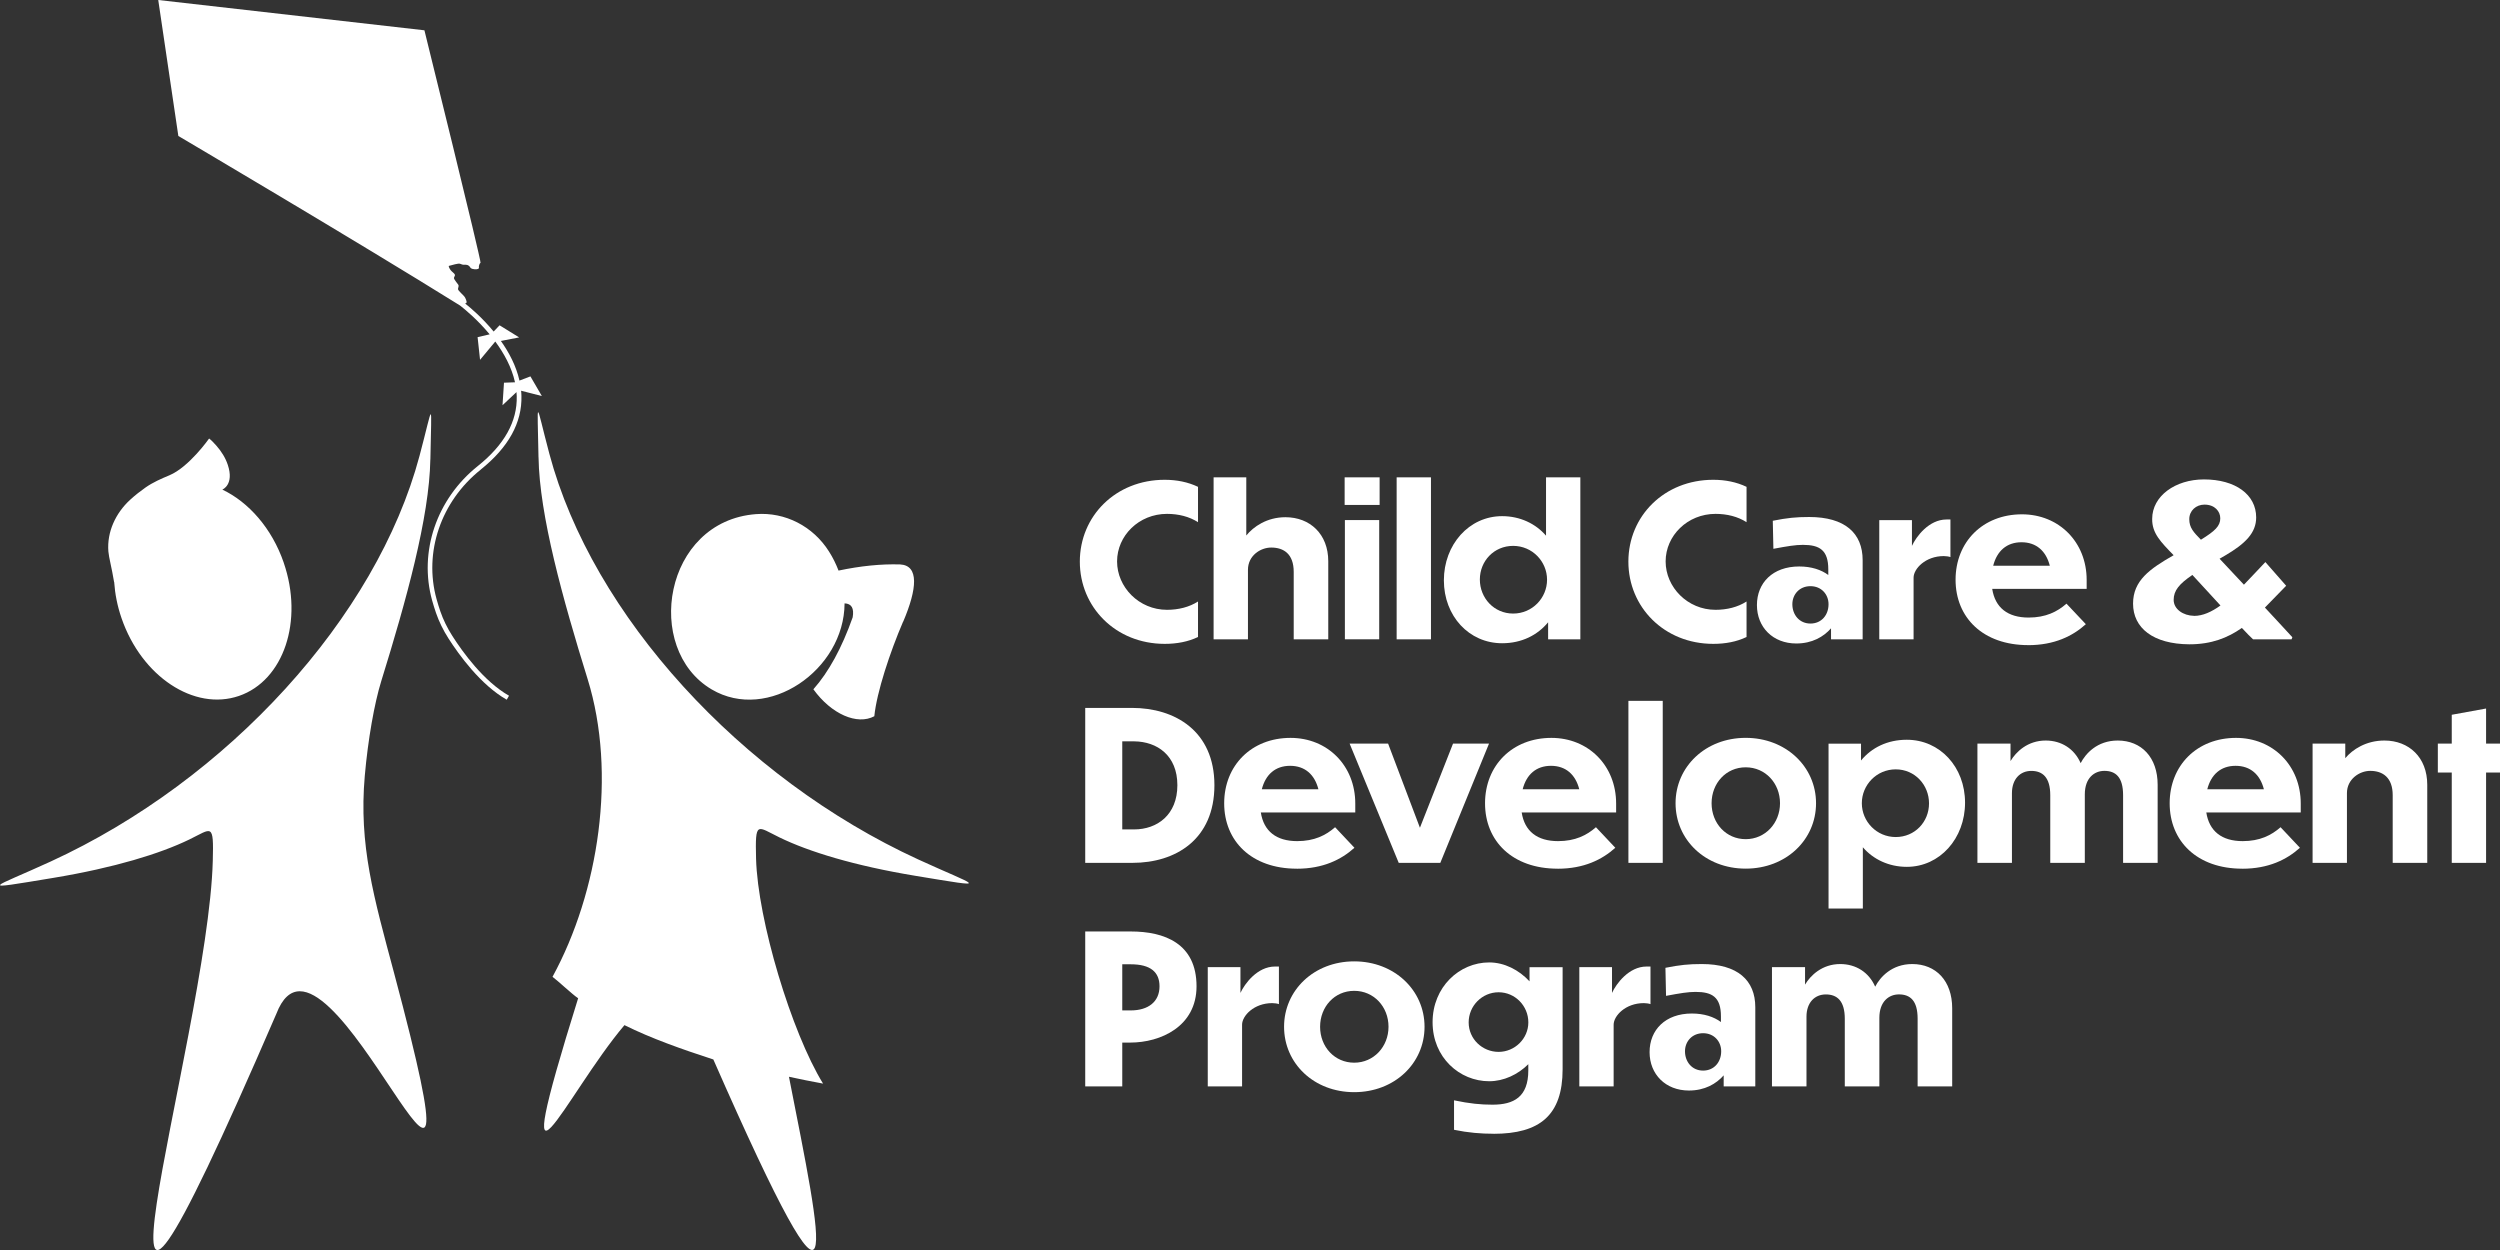 <svg width="202" height="101" viewBox="0 0 202 101" fill="none" xmlns="http://www.w3.org/2000/svg">
<rect x="0" y="0" width="202" height="101" fill="#333333" stroke="none"/>
<g clip-path="url(#clip0_112_83)">
<path d="M96.799 42.193C96.092 41.738 95.218 41.521 94.293 41.521C92.023 41.521 90.26 43.283 90.26 45.362C90.26 47.441 92.026 49.273 94.293 49.273C95.218 49.273 96.092 49.055 96.799 48.601V51.47C95.993 51.856 95.082 52.024 94.109 52.024C90.141 52.024 87.25 49.052 87.25 45.379C87.25 41.705 90.141 38.767 94.109 38.767C95.082 38.767 95.99 38.951 96.799 39.336V42.19V42.193Z" fill="white"/>
<path d="M100.832 51.658H98.059V38.569H100.7V43.267C101.271 42.562 102.363 41.791 103.862 41.791C105.845 41.791 107.324 43.151 107.324 45.349V51.658H104.532V46.206C104.532 44.763 103.726 44.242 102.716 44.242C101.842 44.242 100.835 44.898 100.835 46.038V51.658H100.832Z" fill="white"/>
<path d="M111.473 40.799H108.647V38.569H111.473V40.799ZM111.44 51.655H108.667V42.022H111.44V51.655Z" fill="white"/>
<path d="M115.622 51.658H112.849V38.569H115.622V51.658Z" fill="white"/>
<path d="M125.088 50.281C124.229 51.322 122.952 51.974 121.371 51.974C118.698 51.974 116.665 49.777 116.665 46.891C116.665 44.005 118.698 41.705 121.371 41.705C122.817 41.705 124.078 42.308 124.919 43.283V38.569H127.692V51.658H125.088V50.281V50.281ZM122.262 44.107C120.714 44.107 119.572 45.333 119.572 46.825C119.572 48.317 120.714 49.576 122.262 49.576C123.81 49.576 125.002 48.317 125.002 46.841C125.002 45.365 123.807 44.107 122.262 44.107V44.107Z" fill="white"/>
<path d="M141.121 42.193C140.415 41.738 139.541 41.521 138.616 41.521C136.346 41.521 134.583 43.283 134.583 45.362C134.583 47.441 136.349 49.273 138.616 49.273C139.541 49.273 140.415 49.055 141.121 48.601V51.47C140.316 51.856 139.405 52.024 138.432 52.024C134.464 52.024 131.573 49.052 131.573 45.379C131.573 41.705 134.464 38.767 138.432 38.767C139.405 38.767 140.313 38.951 141.121 39.336V42.19V42.193Z" fill="white"/>
<path d="M147.947 50.768C147.343 51.457 146.419 51.994 145.138 51.994C143.257 51.994 141.96 50.686 141.96 48.891C141.96 47.095 143.237 45.771 145.373 45.771C146.366 45.771 147.155 46.038 147.726 46.459V46.005C147.726 44.443 147.02 44.025 145.676 44.025C145.072 44.025 144.449 44.127 143.29 44.344L143.241 42.078C144.419 41.844 145.122 41.774 146.181 41.774C149.073 41.774 150.502 43.082 150.502 45.263V51.658H147.947V50.768V50.768ZM147.746 48.821C147.746 48.034 147.175 47.362 146.284 47.362C145.393 47.362 144.822 48.034 144.822 48.821C144.822 49.678 145.393 50.383 146.284 50.383C147.175 50.383 147.746 49.694 147.746 48.821Z" fill="white"/>
<path d="M154.617 51.658H151.845V42.025H154.485V44.107C154.822 43.369 155.849 41.975 157.274 41.975H157.595V45.013C157.476 44.964 157.225 44.931 157.057 44.931C155.578 44.931 154.617 45.955 154.617 46.677V51.661V51.658Z" fill="white"/>
<path d="M163.879 52.126C160.215 52.126 158.01 49.895 158.01 46.841C158.01 43.787 160.212 41.557 163.374 41.557C166.351 41.557 168.602 43.787 168.602 46.861V47.583H160.971C161.205 49.092 162.215 49.899 163.912 49.899C165.292 49.899 166.232 49.428 166.971 48.775L168.536 50.436C167.476 51.391 165.998 52.129 163.879 52.129V52.126ZM161.054 45.711H165.625C165.321 44.519 164.532 43.814 163.338 43.814C162.143 43.814 161.354 44.519 161.05 45.711H161.054Z" fill="white"/>
<path d="M181.144 50.735C180.002 51.539 178.688 52.06 176.906 52.06C173.965 52.043 172.351 50.735 172.351 48.772C172.351 46.91 173.695 45.968 175.629 44.861C174.586 43.787 173.879 43.082 173.896 41.926C173.896 40.081 175.761 38.737 178.081 38.737C180.619 38.737 182.299 39.962 182.299 41.807C182.299 43.049 181.441 43.922 179.778 44.894C179.626 44.977 179.474 45.062 179.342 45.145C179.946 45.784 180.619 46.505 181.309 47.243C181.88 46.657 182.451 46.034 183.042 45.415L184.722 47.329C184.118 47.932 183.563 48.538 183.005 49.092C183.979 50.133 184.804 51.038 185.223 51.49L185.157 51.658H182.048C181.863 51.49 181.543 51.17 181.141 50.735H181.144V50.735ZM177.279 49.764C177.985 49.764 178.692 49.444 179.414 48.923C178.626 48.05 177.784 47.161 177.144 46.456C176.084 47.177 175.632 47.714 175.632 48.469C175.632 49.223 176.404 49.744 177.279 49.76V49.764ZM177.834 43.609C178.976 42.904 179.398 42.502 179.398 41.88C179.398 41.326 178.962 40.773 178.121 40.773C177.447 40.773 176.893 41.26 176.893 41.949C176.893 42.638 177.246 43.007 177.834 43.609Z" fill="white"/>
<path d="M87.686 57.199H91.468C94.93 57.199 98.125 59.061 98.125 63.443C98.125 67.824 95 69.719 91.501 69.719H87.686V57.199ZM90.679 67.017H91.636C93.501 67.017 95.132 65.841 95.132 63.443C95.132 61.044 93.501 59.917 91.636 59.901H90.679V67.017Z" fill="white"/>
<path d="M104.782 70.19C101.119 70.19 98.914 67.959 98.914 64.905C98.914 61.851 101.116 59.621 104.277 59.621C107.255 59.621 109.506 61.851 109.506 64.925V65.647H101.875C102.109 67.155 103.119 67.963 104.815 67.963C106.195 67.963 107.136 67.492 107.875 66.839L109.439 68.5C108.38 69.455 106.901 70.193 104.782 70.193V70.19ZM101.957 63.775H106.528C106.225 62.583 105.436 61.878 104.241 61.878C103.046 61.878 102.258 62.583 101.954 63.775H101.957Z" fill="white"/>
<path d="M116.381 69.719H113.017L109.05 60.085H112.159L114.73 66.882L117.404 60.085H120.312L116.377 69.719H116.381Z" fill="white"/>
<path d="M125.86 70.19C122.196 70.19 119.991 67.959 119.991 64.905C119.991 61.851 122.193 59.621 125.355 59.621C128.332 59.621 130.583 61.851 130.583 64.925V65.647H122.952C123.186 67.155 124.196 67.963 125.893 67.963C127.272 67.963 128.213 67.492 128.952 66.839L130.517 68.5C129.457 69.455 127.979 70.193 125.86 70.193V70.19ZM123.035 63.775H127.606C127.302 62.583 126.513 61.878 125.319 61.878C124.124 61.878 123.335 62.583 123.031 63.775H123.035Z" fill="white"/>
<path d="M134.349 69.719H131.576V56.629H134.349V69.719Z" fill="white"/>
<path d="M146.736 64.902C146.736 67.854 144.317 70.186 141.052 70.186C137.788 70.186 135.385 67.854 135.385 64.902C135.385 61.95 137.805 59.618 141.052 59.618C144.3 59.618 146.736 61.95 146.736 64.902V64.902ZM138.296 64.902C138.296 66.529 139.475 67.804 141.052 67.804C142.63 67.804 143.825 66.513 143.825 64.902C143.825 63.291 142.646 61.999 141.052 61.999C139.458 61.999 138.296 63.291 138.296 64.902Z" fill="white"/>
<path d="M150.518 68.46V73.412H147.746V60.089H150.37V61.449C151.228 60.408 152.505 59.772 154.069 59.772C156.743 59.772 158.776 61.97 158.776 64.856C158.776 67.742 156.743 70.041 154.069 70.041C152.624 70.041 151.363 69.439 150.521 68.463H150.518V68.46ZM153.175 67.633C154.723 67.633 155.865 66.407 155.865 64.915C155.865 63.423 154.723 62.164 153.175 62.164C151.627 62.164 150.436 63.423 150.436 64.899C150.436 66.375 151.63 67.633 153.175 67.633V67.633Z" fill="white"/>
<path d="M162.568 69.719H159.776V60.085H162.45V61.495C162.885 60.757 163.829 59.835 165.291 59.835C166.569 59.835 167.612 60.507 168.117 61.663C168.503 60.909 169.443 59.835 171.11 59.835C173.028 59.835 174.338 61.196 174.338 63.41V69.719H171.546V64.25C171.546 62.807 170.958 62.286 170.034 62.286C169.229 62.286 168.453 62.856 168.453 64.184V69.722H165.661V64.253C165.661 62.81 165.04 62.289 164.13 62.289C163.219 62.289 162.565 62.962 162.565 64.085V69.722H162.568V69.719Z" fill="white"/>
<path d="M181.177 70.19C177.513 70.19 175.309 67.959 175.309 64.905C175.309 61.851 177.51 59.621 180.672 59.621C183.649 59.621 185.9 61.851 185.9 64.925V65.647H178.269C178.504 67.155 179.513 67.963 181.21 67.963C182.59 67.963 183.53 67.492 184.27 66.839L185.834 68.5C184.775 69.455 183.296 70.193 181.177 70.193V70.19ZM178.352 63.775H182.923C182.619 62.583 181.83 61.878 180.636 61.878C179.441 61.878 178.652 62.583 178.348 63.775H178.352V63.775Z" fill="white"/>
<path d="M189.63 69.719H186.857V60.085H189.498V61.261C190.085 60.556 191.178 59.835 192.66 59.835C194.643 59.835 196.122 61.196 196.122 63.41V69.719H193.33V64.25C193.33 62.823 192.524 62.286 191.514 62.286C190.64 62.286 189.633 62.958 189.633 64.082V69.719H189.63Z" fill="white"/>
<path d="M200.875 62.418V69.719H198.102V62.418H196.977V60.085H198.102V57.753L200.875 57.249V60.085H202V62.418H200.875Z" fill="white"/>
<path d="M90.679 84.241V87.782H87.686V75.263H91.366C94.072 75.263 96.68 76.219 96.68 79.694C96.68 82.933 93.788 84.241 91.316 84.241H90.679ZM90.679 77.915V81.641H91.369C92.782 81.641 93.689 80.936 93.689 79.694C93.689 78.538 92.95 77.915 91.369 77.915H90.679Z" fill="white"/>
<path d="M100.36 87.779H97.587V78.146H100.228V80.228C100.564 79.49 101.591 78.096 103.017 78.096H103.337V81.134C103.218 81.085 102.967 81.052 102.799 81.052C101.32 81.052 100.36 82.076 100.36 82.798V87.782V87.779Z" fill="white"/>
<path d="M115.103 82.963C115.103 85.914 112.684 88.247 109.42 88.247C106.155 88.247 103.753 85.914 103.753 82.963C103.753 80.011 106.172 77.678 109.42 77.678C112.667 77.678 115.103 80.011 115.103 82.963V82.963ZM106.664 82.963C106.664 84.59 107.842 85.865 109.42 85.865C110.997 85.865 112.192 84.573 112.192 82.963C112.192 81.352 111.014 80.06 109.42 80.06C107.826 80.06 106.664 81.352 106.664 82.963Z" fill="white"/>
<path d="M120.681 91.607C119.671 91.607 118.631 91.525 117.486 91.288V88.906C118.747 89.173 119.655 89.258 120.595 89.258C122.312 89.258 123.487 88.639 123.487 86.491V85.987C122.645 86.827 121.503 87.364 120.325 87.364C117.938 87.364 115.753 85.45 115.753 82.597C115.753 79.744 117.922 77.764 120.325 77.764C121.552 77.764 122.727 78.367 123.586 79.292V78.152H126.259V86.392C126.259 90.118 124.411 91.611 120.678 91.611L120.681 91.607ZM123.49 82.61C123.49 81.269 122.414 80.175 121.087 80.175C119.76 80.175 118.668 81.266 118.668 82.61C118.668 83.954 119.777 84.992 121.087 84.992C122.397 84.992 123.49 83.918 123.49 82.61V82.61Z" fill="white"/>
<path d="M130.382 87.779H127.609V78.146H130.25V80.228C130.586 79.49 131.613 78.096 133.039 78.096H133.359V81.134C133.24 81.085 132.989 81.052 132.821 81.052C131.342 81.052 130.382 82.076 130.382 82.798V87.782V87.779Z" fill="white"/>
<path d="M139.273 86.889C138.669 87.578 137.742 88.115 136.464 88.115C134.583 88.115 133.286 86.807 133.286 85.012C133.286 83.216 134.563 81.892 136.699 81.892C137.692 81.892 138.481 82.159 139.052 82.58V82.126C139.052 80.564 138.346 80.146 137.002 80.146C136.398 80.146 135.774 80.248 134.616 80.465L134.567 78.199C135.745 77.965 136.448 77.895 137.507 77.895C140.399 77.895 141.828 79.203 141.828 81.384V87.779H139.273V86.889V86.889ZM139.072 84.942C139.072 84.155 138.501 83.483 137.61 83.483C136.718 83.483 136.147 84.155 136.147 84.942C136.147 85.799 136.718 86.504 137.61 86.504C138.501 86.504 139.072 85.816 139.072 84.942Z" fill="white"/>
<path d="M145.964 87.779H143.175V78.146H145.848V79.556C146.284 78.818 147.228 77.895 148.69 77.895C149.967 77.895 151.01 78.568 151.515 79.724C151.901 78.969 152.842 77.895 154.509 77.895C156.426 77.895 157.737 79.256 157.737 81.47V87.779H154.944V82.31C154.944 80.867 154.357 80.347 153.433 80.347C152.627 80.347 151.852 80.917 151.852 82.244V87.782H149.059V82.314C149.059 80.871 148.439 80.35 147.528 80.35C146.617 80.35 145.964 81.022 145.964 82.145V87.782V87.779Z" fill="white"/>
<path fill-rule="evenodd" clip-rule="evenodd" d="M72.969 50.231C71.916 52.686 70.84 55.918 70.645 57.871C69.259 58.616 67.166 57.7 65.721 55.694C66.962 54.294 68.021 52.353 68.896 49.882C69.024 49.141 68.8 48.772 68.242 48.752C68.216 54.152 62.037 58.386 57.502 55.704C51.967 52.432 53.621 42.107 61.087 41.541C63.437 41.363 65.691 42.516 66.981 44.558C67.308 45.072 67.556 45.59 67.754 46.103C69.529 45.728 71.186 45.56 72.728 45.606C74.266 45.685 74.117 47.56 72.975 50.238L72.969 50.231V50.231ZM43.514 36.958C43.59 41.646 45.462 48.364 47.482 54.877C49.842 62.494 48.389 72.058 44.643 78.927C45.102 79.266 46.227 80.334 46.713 80.66C40.719 99.87 45.686 88.461 50.456 82.831C52.608 83.901 55.109 84.784 57.638 85.605C68.724 110.851 66.387 100.43 63.747 87.002C64.648 87.199 65.569 87.384 66.503 87.555C63.951 83.411 61.222 74.331 61.09 69.383C61.011 66.269 61.156 66.777 62.988 67.666C65.338 68.809 69.008 69.946 73.965 70.766C80.388 71.83 78.952 71.633 74.19 69.442C59.859 62.856 47.861 49.704 44.389 36.668C43.234 32.332 43.429 31.947 43.511 36.955H43.514V36.958ZM34.775 37.123C34.857 32.115 35.052 32.5 33.897 36.836C30.421 49.872 18.427 63.024 4.096 69.61C-0.667 71.797 -2.102 71.995 4.317 70.931C9.278 70.107 12.948 68.971 15.298 67.831C17.13 66.941 17.275 66.437 17.193 69.551C16.82 83.957 3.776 124.846 22.325 81.925C26.296 71.587 40.164 109.819 31.837 78.604C30.203 72.489 28.982 68.295 29.474 62.695C29.731 59.759 30.25 56.827 30.804 55.038C32.824 48.525 34.692 41.807 34.771 37.123H34.775V37.123ZM22.926 45.464C21.968 42.684 20.09 40.572 17.968 39.561L17.975 39.554C17.975 39.554 18.939 39.162 18.407 37.564C18.216 36.984 17.882 36.464 17.48 36.006C17.278 35.775 17.054 35.545 16.895 35.433C16.895 35.433 15.278 37.739 13.687 38.404C13.017 38.684 12.354 38.974 11.76 39.389C11.367 39.666 10.928 40.002 10.502 40.394C9.341 41.468 8.634 42.98 8.756 44.555C8.796 45.049 9.027 45.86 9.218 47.029L9.225 47.023C9.291 47.985 9.483 48.973 9.822 49.955C11.443 54.663 15.691 57.473 19.308 56.231C22.926 54.989 24.546 50.166 22.922 45.458V45.464H22.926Z" fill="white"/>
<path d="M38.844 37.94C41.082 36.151 42.188 34.151 42.132 31.996C42.132 31.855 42.118 31.713 42.105 31.571L43.782 32L42.858 30.412L41.973 30.751C41.706 29.565 41.132 28.481 40.471 27.549L41.947 27.262L40.366 26.284L39.887 26.788C38.999 25.71 38.078 24.916 37.58 24.521C37.59 24.515 37.603 24.511 37.62 24.508C37.775 24.475 37.679 24.258 37.587 24.06C37.494 23.859 36.983 23.49 37.006 23.342C37.029 23.193 37.092 23.091 37.029 23.006C36.969 22.917 36.696 22.59 36.679 22.488C36.666 22.383 36.791 22.291 36.752 22.185C36.712 22.08 36.504 21.955 36.408 21.823C36.313 21.691 36.21 21.487 36.283 21.48C36.356 21.474 36.55 21.401 36.761 21.355C36.973 21.309 37.111 21.269 37.24 21.335C37.369 21.398 37.455 21.395 37.639 21.391C37.824 21.391 37.933 21.513 37.973 21.573C38.012 21.635 38.052 21.731 38.333 21.754C38.613 21.78 38.719 21.704 38.696 21.625C38.676 21.546 38.725 21.283 38.828 21.243C38.933 21.203 34.293 2.448 34.293 2.448L12.786 0L14.41 10.987C14.41 10.987 28.916 19.543 37.167 24.683C37.564 24.992 38.583 25.829 39.564 27.015L38.59 27.242L38.788 29.074L40.019 27.595C40.722 28.547 41.343 29.67 41.613 30.889L40.722 30.922L40.603 32.741L41.732 31.683C41.742 31.792 41.749 31.904 41.752 32.016C41.805 34.049 40.749 35.947 38.606 37.656C35.273 40.318 33.827 44.581 34.916 48.515C35.009 48.844 35.111 49.181 35.227 49.517C35.468 50.218 35.808 50.917 36.24 51.592C37.092 52.92 38.831 55.331 40.943 56.537L41.128 56.214C39.085 55.048 37.385 52.693 36.554 51.391C36.138 50.742 35.811 50.07 35.58 49.398C35.468 49.069 35.365 48.739 35.276 48.416C34.223 44.627 35.623 40.516 38.838 37.95L38.844 37.94V37.94Z" fill="white"/>
</g>
<defs>
<clipPath id="clip0_112_83">
<rect width="202" height="101" fill="white"/>
</clipPath>
</defs>
</svg>
